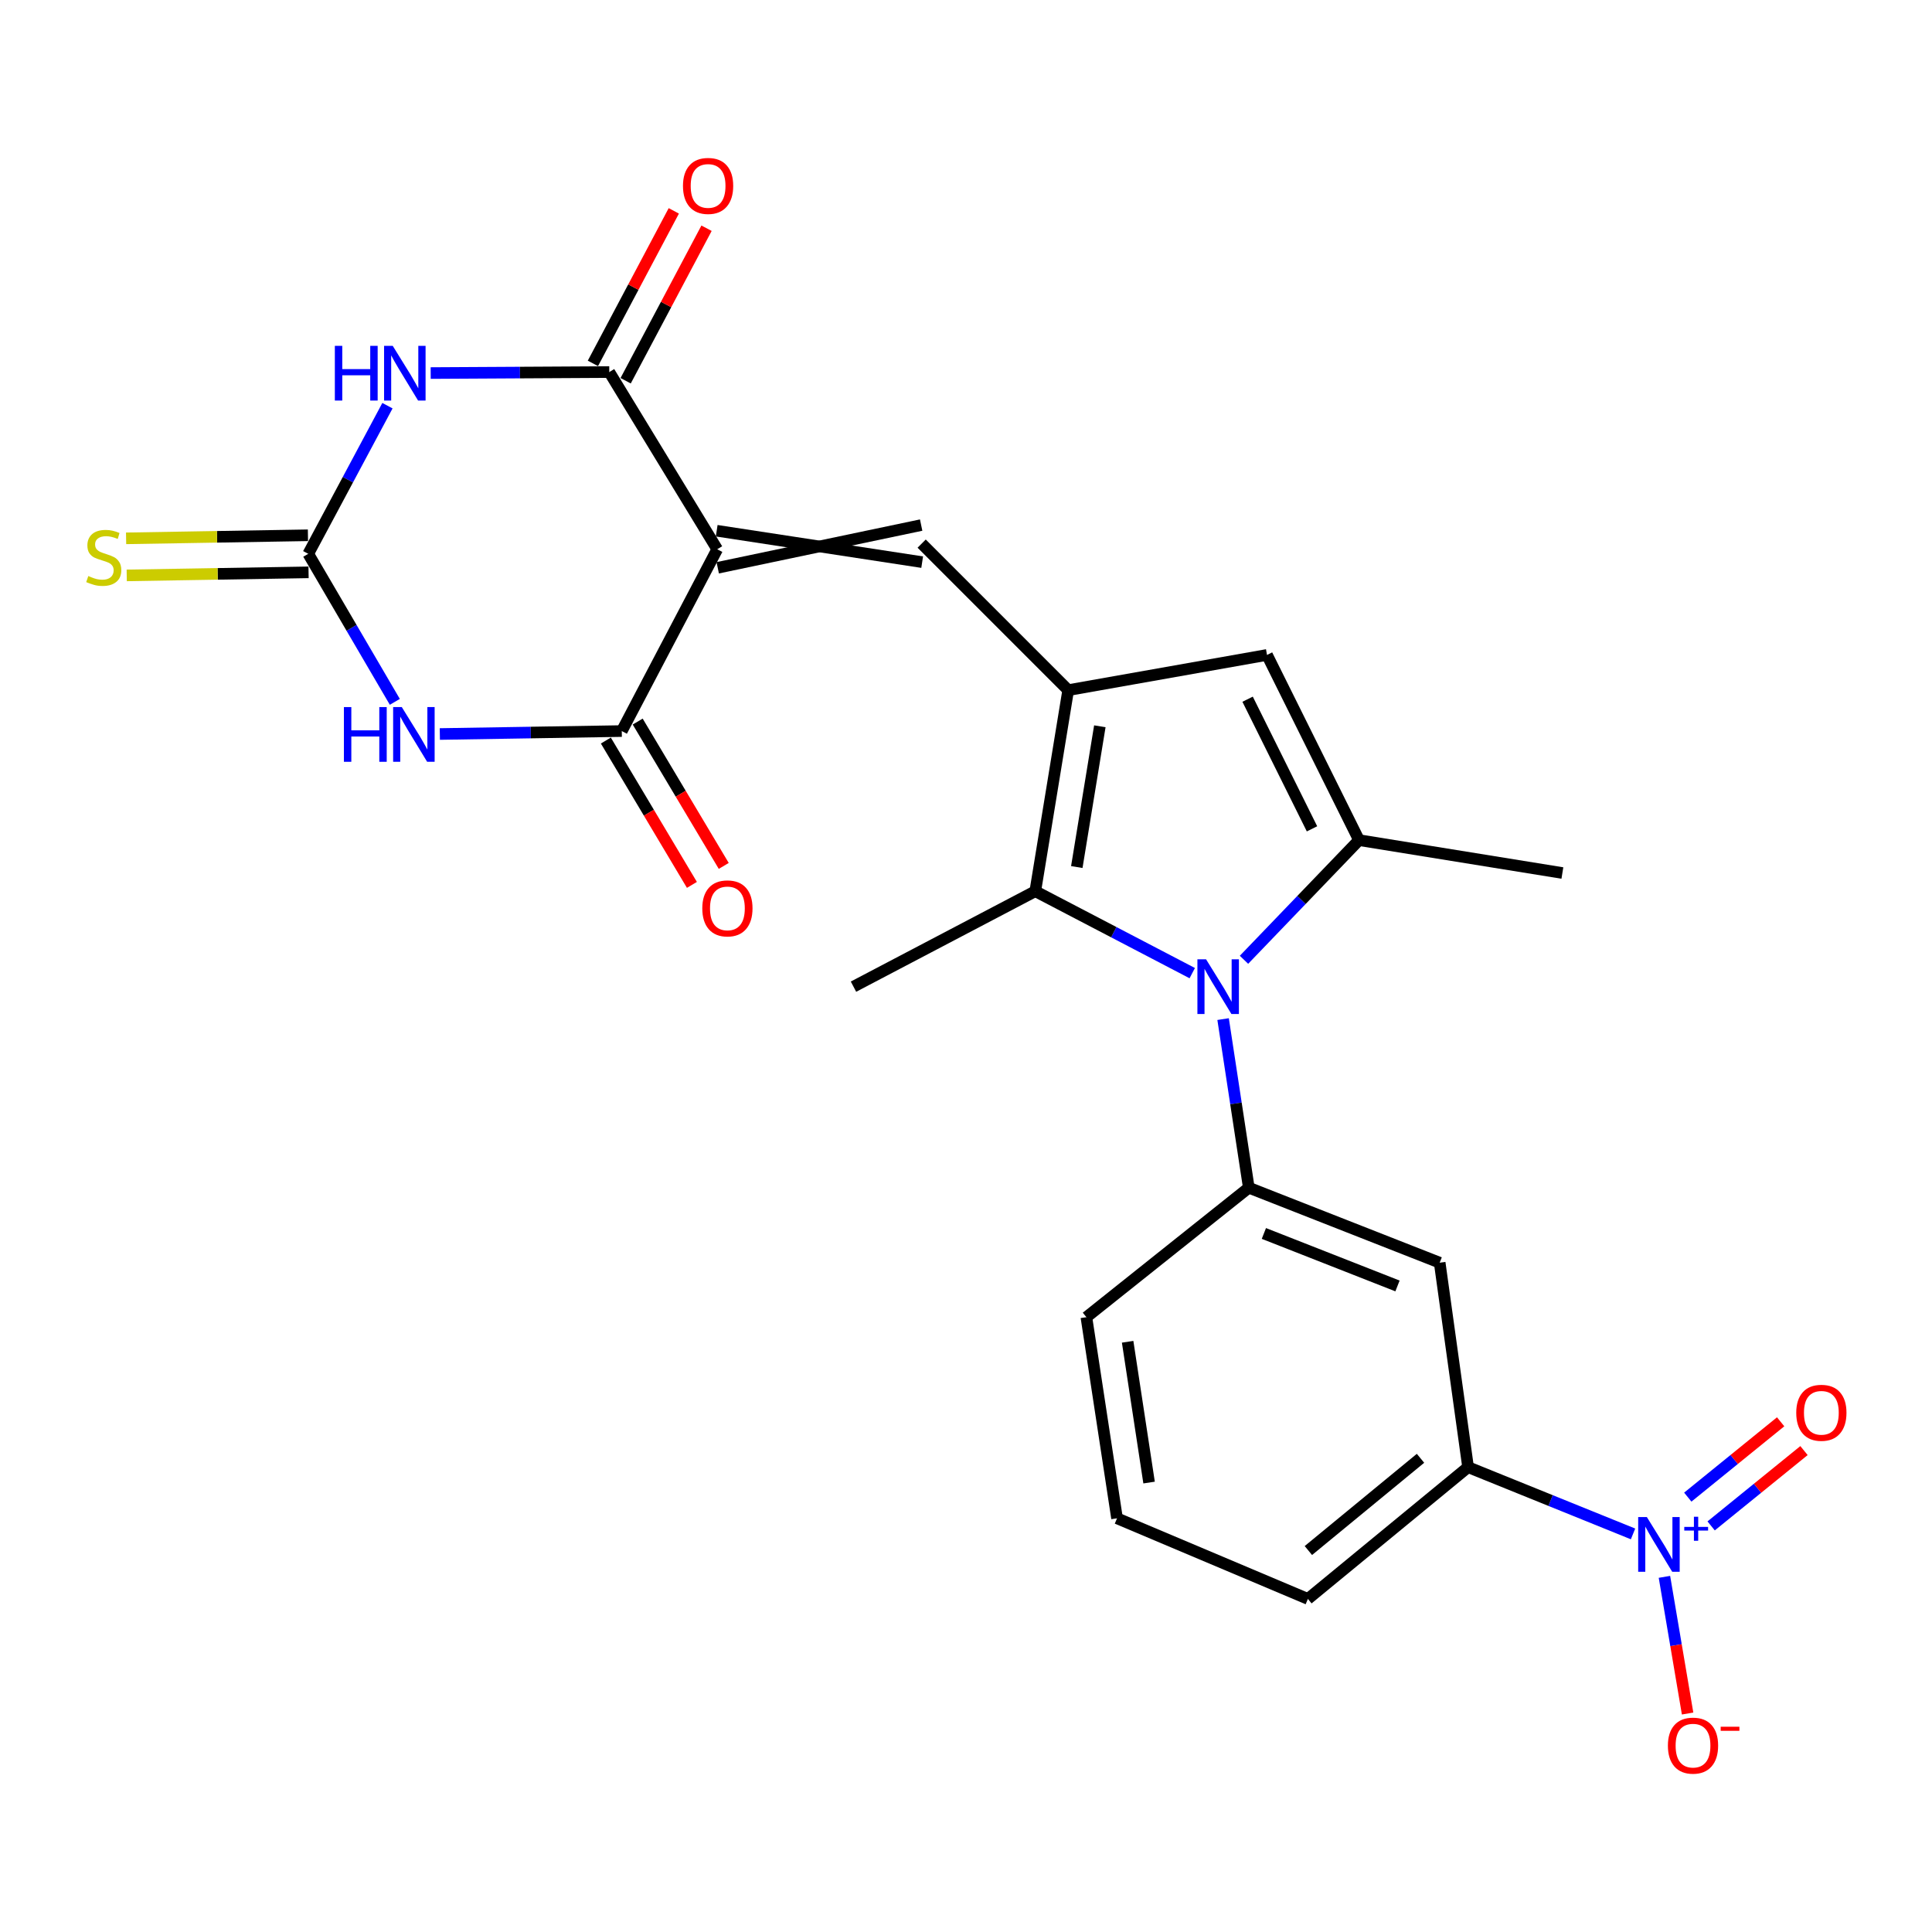 <?xml version='1.0' encoding='iso-8859-1'?>
<svg version='1.1' baseProfile='full'
              xmlns='http://www.w3.org/2000/svg'
                      xmlns:rdkit='http://www.rdkit.org/xml'
                      xmlns:xlink='http://www.w3.org/1999/xlink'
                  xml:space='preserve'
width='1000px' height='1000px' viewBox='0 0 1000 1000'>
<!-- END OF HEADER -->
<rect style='opacity:1.0;fill:#FFFFFF;stroke:none' width='1000' height='1000' x='0' y='0'> </rect>
<path class='bond-4' d='M 371.229,284.295 L 315.359,192.583' style='fill:none;fill-rule:evenodd;stroke:#000000;stroke-width:6px;stroke-linecap:butt;stroke-linejoin:miter;stroke-opacity:1' />
<path class='bond-5' d='M 371.229,284.295 L 321.829,378.395' style='fill:none;fill-rule:evenodd;stroke:#000000;stroke-width:6px;stroke-linecap:butt;stroke-linejoin:miter;stroke-opacity:1' />
<path class='bond-7' d='M 371.493,293.884 L 476.788,271.786' style='fill:none;fill-rule:evenodd;stroke:#000000;stroke-width:6px;stroke-linecap:butt;stroke-linejoin:miter;stroke-opacity:1' />
<path class='bond-7' d='M 370.964,274.706 L 477.317,290.963' style='fill:none;fill-rule:evenodd;stroke:#000000;stroke-width:6px;stroke-linecap:butt;stroke-linejoin:miter;stroke-opacity:1' />
<path class='bond-0' d='M 617.108,503.694 L 576.485,482.493' style='fill:none;fill-rule:evenodd;stroke:#0000FF;stroke-width:6px;stroke-linecap:butt;stroke-linejoin:miter;stroke-opacity:1' />
<path class='bond-0' d='M 576.485,482.493 L 535.863,461.293' style='fill:none;fill-rule:evenodd;stroke:#000000;stroke-width:6px;stroke-linecap:butt;stroke-linejoin:miter;stroke-opacity:1' />
<path class='bond-12' d='M 633.076,527.484 L 639.726,571.121' style='fill:none;fill-rule:evenodd;stroke:#0000FF;stroke-width:6px;stroke-linecap:butt;stroke-linejoin:miter;stroke-opacity:1' />
<path class='bond-12' d='M 639.726,571.121 L 646.376,614.757' style='fill:none;fill-rule:evenodd;stroke:#000000;stroke-width:6px;stroke-linecap:butt;stroke-linejoin:miter;stroke-opacity:1' />
<path class='bond-26' d='M 643.887,496.783 L 673.652,465.817' style='fill:none;fill-rule:evenodd;stroke:#0000FF;stroke-width:6px;stroke-linecap:butt;stroke-linejoin:miter;stroke-opacity:1' />
<path class='bond-26' d='M 673.652,465.817 L 703.418,434.85' style='fill:none;fill-rule:evenodd;stroke:#000000;stroke-width:6px;stroke-linecap:butt;stroke-linejoin:miter;stroke-opacity:1' />
<path class='bond-1' d='M 552.895,357.217 L 477.052,281.375' style='fill:none;fill-rule:evenodd;stroke:#000000;stroke-width:6px;stroke-linecap:butt;stroke-linejoin:miter;stroke-opacity:1' />
<path class='bond-9' d='M 552.895,357.217 L 535.863,461.293' style='fill:none;fill-rule:evenodd;stroke:#000000;stroke-width:6px;stroke-linecap:butt;stroke-linejoin:miter;stroke-opacity:1' />
<path class='bond-9' d='M 569.273,375.927 L 557.35,448.78' style='fill:none;fill-rule:evenodd;stroke:#000000;stroke-width:6px;stroke-linecap:butt;stroke-linejoin:miter;stroke-opacity:1' />
<path class='bond-11' d='M 552.895,357.217 L 655.798,338.992' style='fill:none;fill-rule:evenodd;stroke:#000000;stroke-width:6px;stroke-linecap:butt;stroke-linejoin:miter;stroke-opacity:1' />
<path class='bond-2' d='M 222.922,193.095 L 269.141,192.839' style='fill:none;fill-rule:evenodd;stroke:#0000FF;stroke-width:6px;stroke-linecap:butt;stroke-linejoin:miter;stroke-opacity:1' />
<path class='bond-2' d='M 269.141,192.839 L 315.359,192.583' style='fill:none;fill-rule:evenodd;stroke:#000000;stroke-width:6px;stroke-linecap:butt;stroke-linejoin:miter;stroke-opacity:1' />
<path class='bond-25' d='M 200.547,209.979 L 180.049,248.315' style='fill:none;fill-rule:evenodd;stroke:#0000FF;stroke-width:6px;stroke-linecap:butt;stroke-linejoin:miter;stroke-opacity:1' />
<path class='bond-25' d='M 180.049,248.315 L 159.55,286.65' style='fill:none;fill-rule:evenodd;stroke:#000000;stroke-width:6px;stroke-linecap:butt;stroke-linejoin:miter;stroke-opacity:1' />
<path class='bond-3' d='M 227.656,379.924 L 274.742,379.16' style='fill:none;fill-rule:evenodd;stroke:#0000FF;stroke-width:6px;stroke-linecap:butt;stroke-linejoin:miter;stroke-opacity:1' />
<path class='bond-3' d='M 274.742,379.16 L 321.829,378.395' style='fill:none;fill-rule:evenodd;stroke:#000000;stroke-width:6px;stroke-linecap:butt;stroke-linejoin:miter;stroke-opacity:1' />
<path class='bond-6' d='M 204.361,363.275 L 181.955,324.963' style='fill:none;fill-rule:evenodd;stroke:#0000FF;stroke-width:6px;stroke-linecap:butt;stroke-linejoin:miter;stroke-opacity:1' />
<path class='bond-6' d='M 181.955,324.963 L 159.55,286.65' style='fill:none;fill-rule:evenodd;stroke:#000000;stroke-width:6px;stroke-linecap:butt;stroke-linejoin:miter;stroke-opacity:1' />
<path class='bond-18' d='M 323.833,197.077 L 344.769,157.605' style='fill:none;fill-rule:evenodd;stroke:#000000;stroke-width:6px;stroke-linecap:butt;stroke-linejoin:miter;stroke-opacity:1' />
<path class='bond-18' d='M 344.769,157.605 L 365.705,118.133' style='fill:none;fill-rule:evenodd;stroke:#FF0000;stroke-width:6px;stroke-linecap:butt;stroke-linejoin:miter;stroke-opacity:1' />
<path class='bond-18' d='M 306.885,188.088 L 327.821,148.616' style='fill:none;fill-rule:evenodd;stroke:#000000;stroke-width:6px;stroke-linecap:butt;stroke-linejoin:miter;stroke-opacity:1' />
<path class='bond-18' d='M 327.821,148.616 L 348.757,109.143' style='fill:none;fill-rule:evenodd;stroke:#FF0000;stroke-width:6px;stroke-linecap:butt;stroke-linejoin:miter;stroke-opacity:1' />
<path class='bond-19' d='M 313.59,383.307 L 335.863,420.663' style='fill:none;fill-rule:evenodd;stroke:#000000;stroke-width:6px;stroke-linecap:butt;stroke-linejoin:miter;stroke-opacity:1' />
<path class='bond-19' d='M 335.863,420.663 L 358.136,458.019' style='fill:none;fill-rule:evenodd;stroke:#FF0000;stroke-width:6px;stroke-linecap:butt;stroke-linejoin:miter;stroke-opacity:1' />
<path class='bond-19' d='M 330.068,373.482 L 352.341,410.839' style='fill:none;fill-rule:evenodd;stroke:#000000;stroke-width:6px;stroke-linecap:butt;stroke-linejoin:miter;stroke-opacity:1' />
<path class='bond-19' d='M 352.341,410.839 L 374.614,448.195' style='fill:none;fill-rule:evenodd;stroke:#FF0000;stroke-width:6px;stroke-linecap:butt;stroke-linejoin:miter;stroke-opacity:1' />
<path class='bond-15' d='M 159.389,277.06 L 112.33,277.851' style='fill:none;fill-rule:evenodd;stroke:#000000;stroke-width:6px;stroke-linecap:butt;stroke-linejoin:miter;stroke-opacity:1' />
<path class='bond-15' d='M 112.33,277.851 L 65.27,278.642' style='fill:none;fill-rule:evenodd;stroke:#CCCC00;stroke-width:6px;stroke-linecap:butt;stroke-linejoin:miter;stroke-opacity:1' />
<path class='bond-15' d='M 159.711,296.241 L 112.652,297.033' style='fill:none;fill-rule:evenodd;stroke:#000000;stroke-width:6px;stroke-linecap:butt;stroke-linejoin:miter;stroke-opacity:1' />
<path class='bond-15' d='M 112.652,297.033 L 65.593,297.824' style='fill:none;fill-rule:evenodd;stroke:#CCCC00;stroke-width:6px;stroke-linecap:butt;stroke-linejoin:miter;stroke-opacity:1' />
<path class='bond-8' d='M 703.418,434.85 L 655.798,338.992' style='fill:none;fill-rule:evenodd;stroke:#000000;stroke-width:6px;stroke-linecap:butt;stroke-linejoin:miter;stroke-opacity:1' />
<path class='bond-8' d='M 679.094,429.007 L 645.76,361.906' style='fill:none;fill-rule:evenodd;stroke:#000000;stroke-width:6px;stroke-linecap:butt;stroke-linejoin:miter;stroke-opacity:1' />
<path class='bond-20' d='M 703.418,434.85 L 808.687,451.871' style='fill:none;fill-rule:evenodd;stroke:#000000;stroke-width:6px;stroke-linecap:butt;stroke-linejoin:miter;stroke-opacity:1' />
<path class='bond-21' d='M 535.863,461.293 L 441.764,510.693' style='fill:none;fill-rule:evenodd;stroke:#000000;stroke-width:6px;stroke-linecap:butt;stroke-linejoin:miter;stroke-opacity:1' />
<path class='bond-10' d='M 845.258,793.951 L 802.566,776.674' style='fill:none;fill-rule:evenodd;stroke:#0000FF;stroke-width:6px;stroke-linecap:butt;stroke-linejoin:miter;stroke-opacity:1' />
<path class='bond-10' d='M 802.566,776.674 L 759.873,759.397' style='fill:none;fill-rule:evenodd;stroke:#000000;stroke-width:6px;stroke-linecap:butt;stroke-linejoin:miter;stroke-opacity:1' />
<path class='bond-16' d='M 861.51,816.175 L 867.505,851.546' style='fill:none;fill-rule:evenodd;stroke:#0000FF;stroke-width:6px;stroke-linecap:butt;stroke-linejoin:miter;stroke-opacity:1' />
<path class='bond-16' d='M 867.505,851.546 L 873.499,886.918' style='fill:none;fill-rule:evenodd;stroke:#FF0000;stroke-width:6px;stroke-linecap:butt;stroke-linejoin:miter;stroke-opacity:1' />
<path class='bond-17' d='M 885.68,789.81 L 909.712,770.314' style='fill:none;fill-rule:evenodd;stroke:#0000FF;stroke-width:6px;stroke-linecap:butt;stroke-linejoin:miter;stroke-opacity:1' />
<path class='bond-17' d='M 909.712,770.314 L 933.745,750.818' style='fill:none;fill-rule:evenodd;stroke:#FF0000;stroke-width:6px;stroke-linecap:butt;stroke-linejoin:miter;stroke-opacity:1' />
<path class='bond-17' d='M 873.594,774.911 L 897.626,755.415' style='fill:none;fill-rule:evenodd;stroke:#0000FF;stroke-width:6px;stroke-linecap:butt;stroke-linejoin:miter;stroke-opacity:1' />
<path class='bond-17' d='M 897.626,755.415 L 921.659,735.919' style='fill:none;fill-rule:evenodd;stroke:#FF0000;stroke-width:6px;stroke-linecap:butt;stroke-linejoin:miter;stroke-opacity:1' />
<path class='bond-13' d='M 646.376,614.757 L 745.176,653.574' style='fill:none;fill-rule:evenodd;stroke:#000000;stroke-width:6px;stroke-linecap:butt;stroke-linejoin:miter;stroke-opacity:1' />
<path class='bond-13' d='M 654.181,638.436 L 723.341,665.607' style='fill:none;fill-rule:evenodd;stroke:#000000;stroke-width:6px;stroke-linecap:butt;stroke-linejoin:miter;stroke-opacity:1' />
<path class='bond-22' d='M 646.376,614.757 L 562.316,681.775' style='fill:none;fill-rule:evenodd;stroke:#000000;stroke-width:6px;stroke-linecap:butt;stroke-linejoin:miter;stroke-opacity:1' />
<path class='bond-14' d='M 745.176,653.574 L 759.873,759.397' style='fill:none;fill-rule:evenodd;stroke:#000000;stroke-width:6px;stroke-linecap:butt;stroke-linejoin:miter;stroke-opacity:1' />
<path class='bond-27' d='M 759.873,759.397 L 676.965,827.598' style='fill:none;fill-rule:evenodd;stroke:#000000;stroke-width:6px;stroke-linecap:butt;stroke-linejoin:miter;stroke-opacity:1' />
<path class='bond-27' d='M 735.25,754.812 L 677.213,802.552' style='fill:none;fill-rule:evenodd;stroke:#000000;stroke-width:6px;stroke-linecap:butt;stroke-linejoin:miter;stroke-opacity:1' />
<path class='bond-24' d='M 562.316,681.775 L 578.175,785.872' style='fill:none;fill-rule:evenodd;stroke:#000000;stroke-width:6px;stroke-linecap:butt;stroke-linejoin:miter;stroke-opacity:1' />
<path class='bond-24' d='M 583.661,694.5 L 594.762,767.368' style='fill:none;fill-rule:evenodd;stroke:#000000;stroke-width:6px;stroke-linecap:butt;stroke-linejoin:miter;stroke-opacity:1' />
<path class='bond-23' d='M 676.965,827.598 L 578.175,785.872' style='fill:none;fill-rule:evenodd;stroke:#000000;stroke-width:6px;stroke-linecap:butt;stroke-linejoin:miter;stroke-opacity:1' />
<path  class='atom-1' d='M 624.257 496.533
L 633.537 511.533
Q 634.457 513.013, 635.937 515.693
Q 637.417 518.373, 637.497 518.533
L 637.497 496.533
L 641.257 496.533
L 641.257 524.853
L 637.377 524.853
L 627.417 508.453
Q 626.257 506.533, 625.017 504.333
Q 623.817 502.133, 623.457 501.453
L 623.457 524.853
L 619.777 524.853
L 619.777 496.533
L 624.257 496.533
' fill='#0000FF'/>
<path  class='atom-3' d='M 173.316 179.009
L 177.156 179.009
L 177.156 191.049
L 191.636 191.049
L 191.636 179.009
L 195.476 179.009
L 195.476 207.329
L 191.636 207.329
L 191.636 194.249
L 177.156 194.249
L 177.156 207.329
L 173.316 207.329
L 173.316 179.009
' fill='#0000FF'/>
<path  class='atom-3' d='M 203.276 179.009
L 212.556 194.009
Q 213.476 195.489, 214.956 198.169
Q 216.436 200.849, 216.516 201.009
L 216.516 179.009
L 220.276 179.009
L 220.276 207.329
L 216.396 207.329
L 206.436 190.929
Q 205.276 189.009, 204.036 186.809
Q 202.836 184.609, 202.476 183.929
L 202.476 207.329
L 198.796 207.329
L 198.796 179.009
L 203.276 179.009
' fill='#0000FF'/>
<path  class='atom-4' d='M 178.006 365.983
L 181.846 365.983
L 181.846 378.023
L 196.326 378.023
L 196.326 365.983
L 200.166 365.983
L 200.166 394.303
L 196.326 394.303
L 196.326 381.223
L 181.846 381.223
L 181.846 394.303
L 178.006 394.303
L 178.006 365.983
' fill='#0000FF'/>
<path  class='atom-4' d='M 207.966 365.983
L 217.246 380.983
Q 218.166 382.463, 219.646 385.143
Q 221.126 387.823, 221.206 387.983
L 221.206 365.983
L 224.966 365.983
L 224.966 394.303
L 221.086 394.303
L 211.126 377.903
Q 209.966 375.983, 208.726 373.783
Q 207.526 371.583, 207.166 370.903
L 207.166 394.303
L 203.486 394.303
L 203.486 365.983
L 207.966 365.983
' fill='#0000FF'/>
<path  class='atom-11' d='M 852.402 785.216
L 861.682 800.216
Q 862.602 801.696, 864.082 804.376
Q 865.562 807.056, 865.642 807.216
L 865.642 785.216
L 869.402 785.216
L 869.402 813.536
L 865.522 813.536
L 855.562 797.136
Q 854.402 795.216, 853.162 793.016
Q 851.962 790.816, 851.602 790.136
L 851.602 813.536
L 847.922 813.536
L 847.922 785.216
L 852.402 785.216
' fill='#0000FF'/>
<path  class='atom-11' d='M 871.778 790.32
L 876.768 790.32
L 876.768 785.067
L 878.986 785.067
L 878.986 790.32
L 884.107 790.32
L 884.107 792.221
L 878.986 792.221
L 878.986 797.501
L 876.768 797.501
L 876.768 792.221
L 871.778 792.221
L 871.778 790.32
' fill='#0000FF'/>
<path  class='atom-16' d='M 45.705 298.15
Q 46.025 298.27, 47.345 298.83
Q 48.665 299.39, 50.105 299.75
Q 51.585 300.07, 53.025 300.07
Q 55.705 300.07, 57.265 298.79
Q 58.825 297.47, 58.825 295.19
Q 58.825 293.63, 58.025 292.67
Q 57.265 291.71, 56.065 291.19
Q 54.865 290.67, 52.865 290.07
Q 50.345 289.31, 48.825 288.59
Q 47.345 287.87, 46.265 286.35
Q 45.225 284.83, 45.225 282.27
Q 45.225 278.71, 47.625 276.51
Q 50.065 274.31, 54.865 274.31
Q 58.145 274.31, 61.865 275.87
L 60.945 278.95
Q 57.545 277.55, 54.985 277.55
Q 52.225 277.55, 50.705 278.71
Q 49.185 279.83, 49.225 281.79
Q 49.225 283.31, 49.985 284.23
Q 50.785 285.15, 51.905 285.67
Q 53.065 286.19, 54.985 286.79
Q 57.545 287.59, 59.065 288.39
Q 60.585 289.19, 61.665 290.83
Q 62.785 292.43, 62.785 295.19
Q 62.785 299.11, 60.145 301.23
Q 57.545 303.31, 53.185 303.31
Q 50.665 303.31, 48.745 302.75
Q 46.865 302.23, 44.625 301.31
L 45.705 298.15
' fill='#CCCC00'/>
<path  class='atom-17' d='M 863.301 903.531
Q 863.301 896.731, 866.661 892.931
Q 870.021 889.131, 876.301 889.131
Q 882.581 889.131, 885.941 892.931
Q 889.301 896.731, 889.301 903.531
Q 889.301 910.411, 885.901 914.331
Q 882.501 918.211, 876.301 918.211
Q 870.061 918.211, 866.661 914.331
Q 863.301 910.451, 863.301 903.531
M 876.301 915.011
Q 880.621 915.011, 882.941 912.131
Q 885.301 909.211, 885.301 903.531
Q 885.301 897.971, 882.941 895.171
Q 880.621 892.331, 876.301 892.331
Q 871.981 892.331, 869.621 895.131
Q 867.301 897.931, 867.301 903.531
Q 867.301 909.251, 869.621 912.131
Q 871.981 915.011, 876.301 915.011
' fill='#FF0000'/>
<path  class='atom-17' d='M 890.621 893.754
L 900.31 893.754
L 900.31 895.866
L 890.621 895.866
L 890.621 893.754
' fill='#FF0000'/>
<path  class='atom-18' d='M 929.733 731.255
Q 929.733 724.455, 933.093 720.655
Q 936.453 716.855, 942.733 716.855
Q 949.013 716.855, 952.373 720.655
Q 955.733 724.455, 955.733 731.255
Q 955.733 738.135, 952.333 742.055
Q 948.933 745.935, 942.733 745.935
Q 936.493 745.935, 933.093 742.055
Q 929.733 738.175, 929.733 731.255
M 942.733 742.735
Q 947.053 742.735, 949.373 739.855
Q 951.733 736.935, 951.733 731.255
Q 951.733 725.695, 949.373 722.895
Q 947.053 720.055, 942.733 720.055
Q 938.413 720.055, 936.053 722.855
Q 933.733 725.655, 933.733 731.255
Q 933.733 736.975, 936.053 739.855
Q 938.413 742.735, 942.733 742.735
' fill='#FF0000'/>
<path  class='atom-19' d='M 353.507 96.229
Q 353.507 89.429, 356.867 85.629
Q 360.227 81.829, 366.507 81.829
Q 372.787 81.829, 376.147 85.629
Q 379.507 89.429, 379.507 96.229
Q 379.507 103.109, 376.107 107.029
Q 372.707 110.909, 366.507 110.909
Q 360.267 110.909, 356.867 107.029
Q 353.507 103.149, 353.507 96.229
M 366.507 107.709
Q 370.827 107.709, 373.147 104.829
Q 375.507 101.909, 375.507 96.229
Q 375.507 90.669, 373.147 87.869
Q 370.827 85.029, 366.507 85.029
Q 362.187 85.029, 359.827 87.829
Q 357.507 90.629, 357.507 96.229
Q 357.507 101.949, 359.827 104.829
Q 362.187 107.709, 366.507 107.709
' fill='#FF0000'/>
<path  class='atom-20' d='M 363.504 470.176
Q 363.504 463.376, 366.864 459.576
Q 370.224 455.776, 376.504 455.776
Q 382.784 455.776, 386.144 459.576
Q 389.504 463.376, 389.504 470.176
Q 389.504 477.056, 386.104 480.976
Q 382.704 484.856, 376.504 484.856
Q 370.264 484.856, 366.864 480.976
Q 363.504 477.096, 363.504 470.176
M 376.504 481.656
Q 380.824 481.656, 383.144 478.776
Q 385.504 475.856, 385.504 470.176
Q 385.504 464.616, 383.144 461.816
Q 380.824 458.976, 376.504 458.976
Q 372.184 458.976, 369.824 461.776
Q 367.504 464.576, 367.504 470.176
Q 367.504 475.896, 369.824 478.776
Q 372.184 481.656, 376.504 481.656
' fill='#FF0000'/>
</svg>
